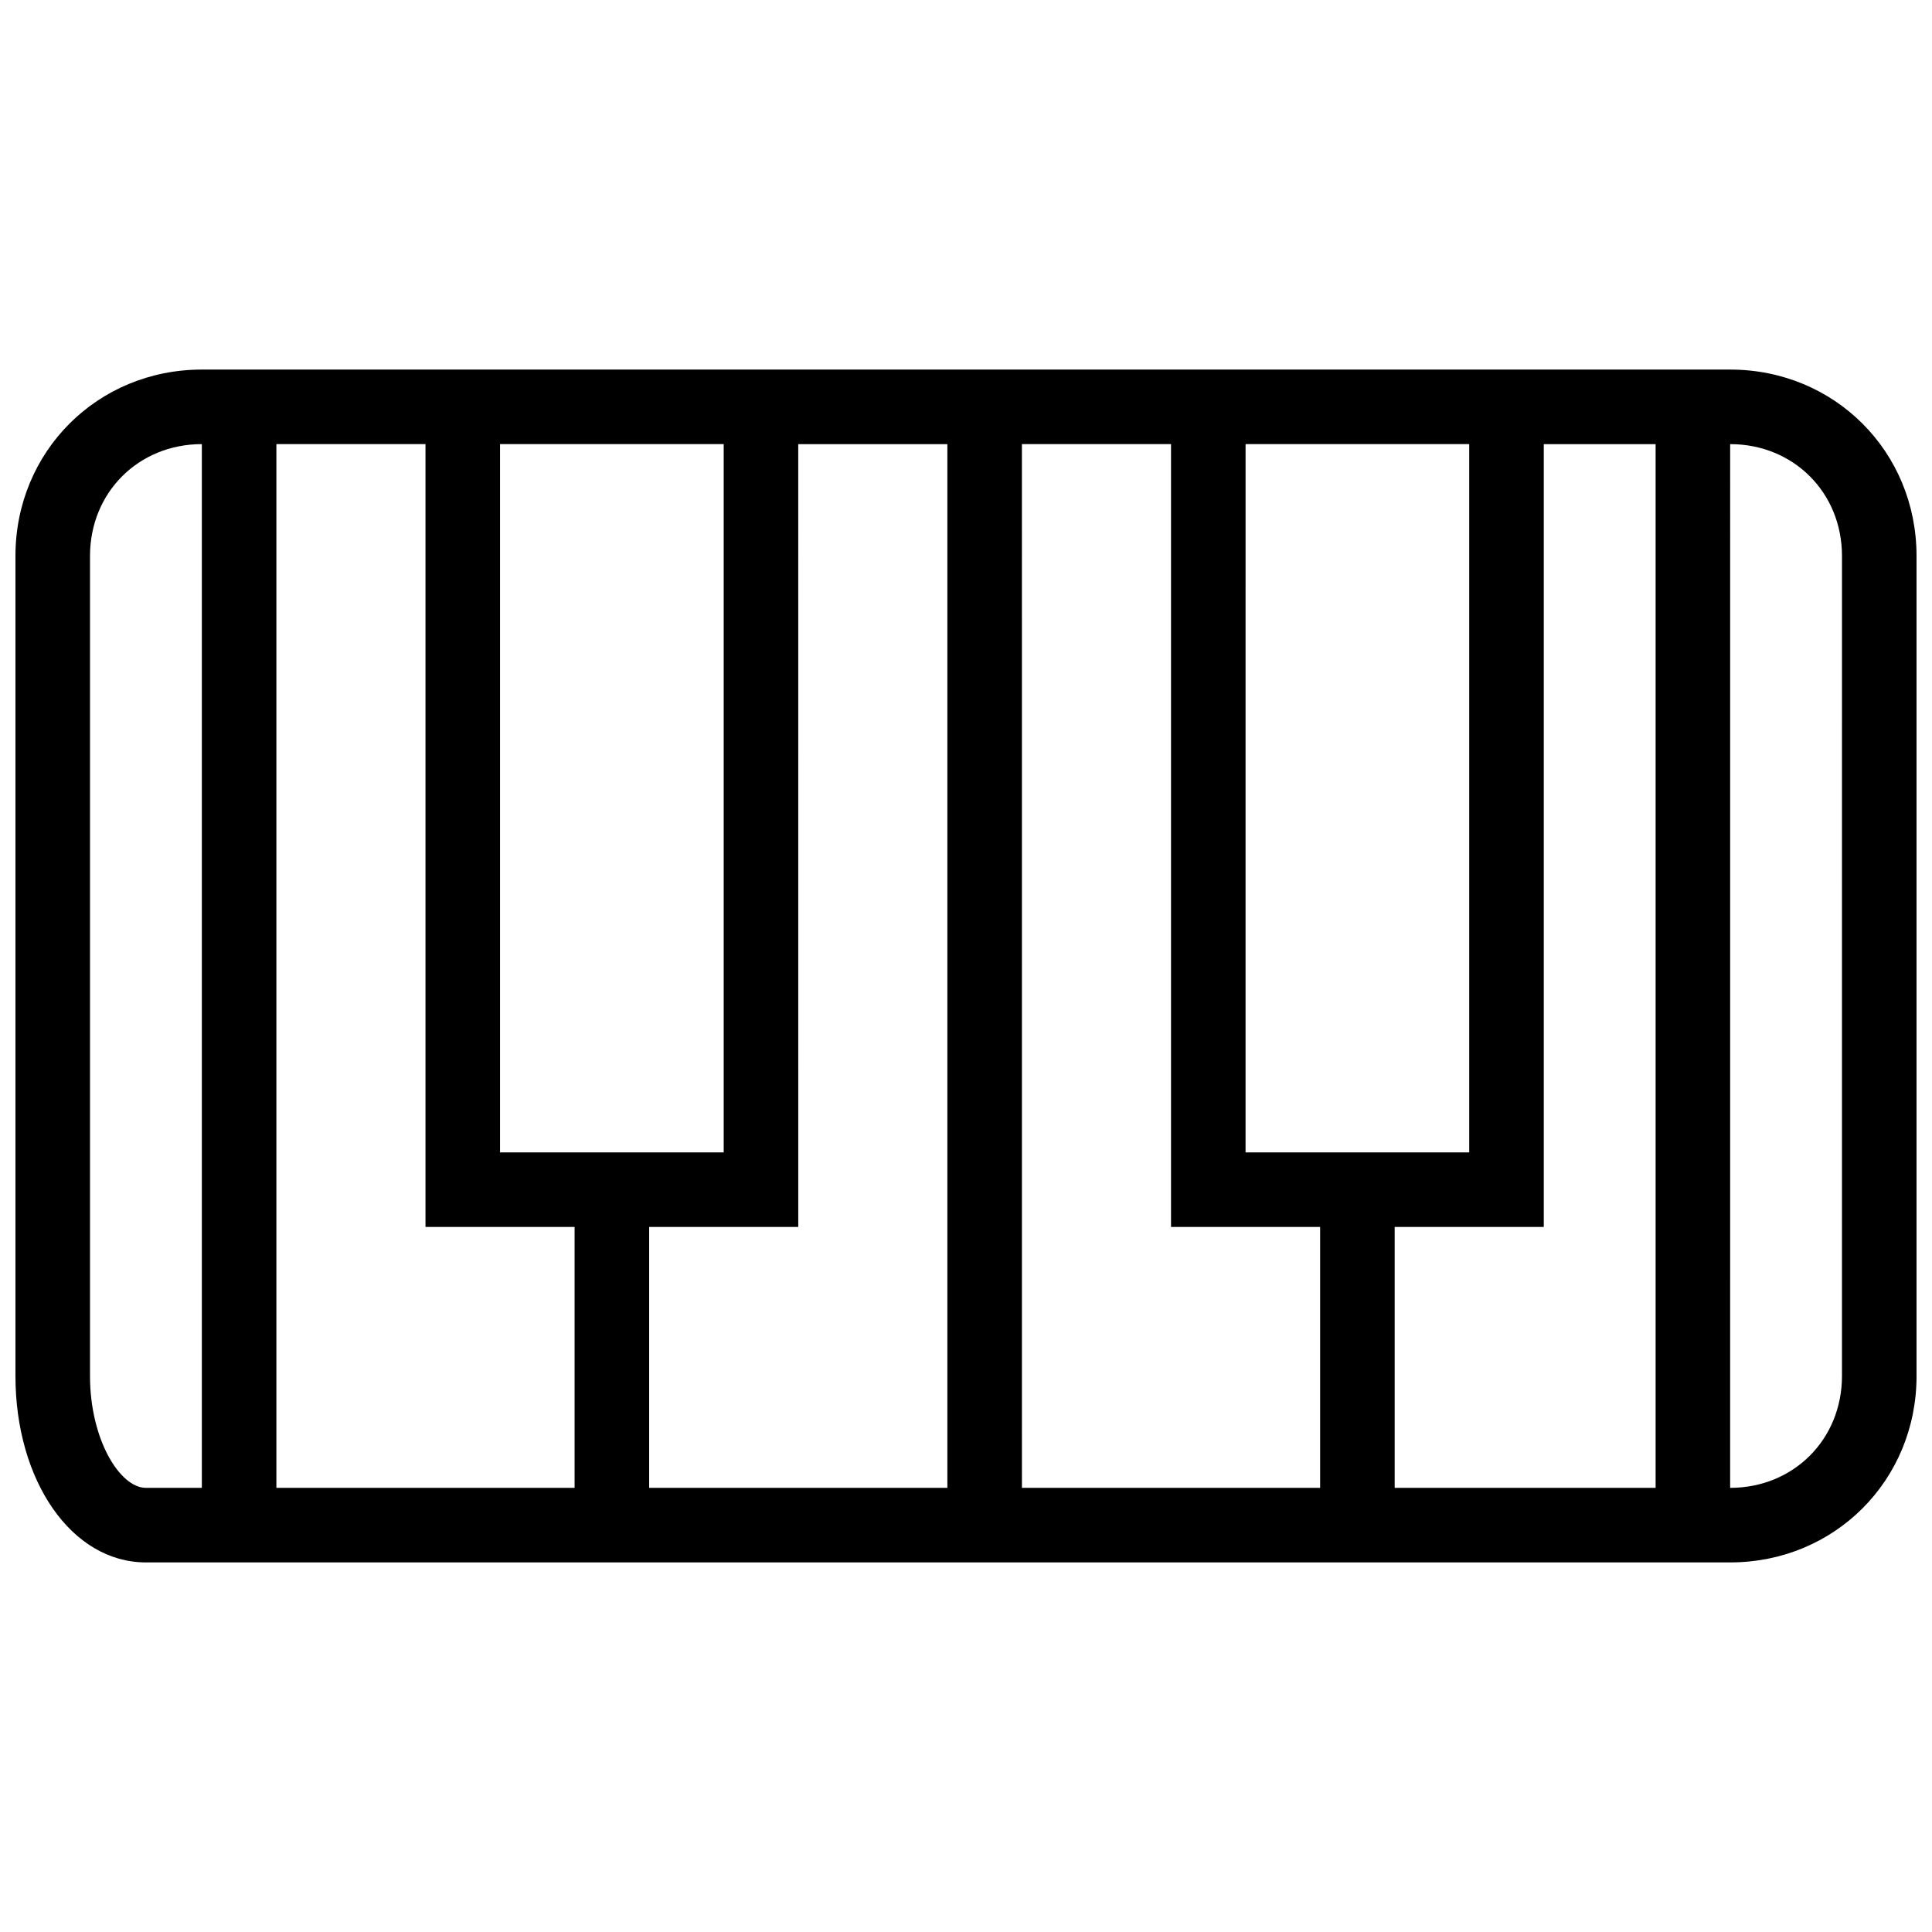 <?xml version="1.0" encoding="UTF-8"?>
<!-- The Best Svg Icon site in the world: iconSvg.co, Visit us! https://iconsvg.co -->
<svg width="800px" height="800px" version="1.1" viewBox="144 144 512 512" xmlns="http://www.w3.org/2000/svg">
 <defs>
  <clipPath id="a">
   <path d="m148.09 241h503.81v318h-503.81z"/>
  </clipPath>
 </defs>
 <g clip-path="url(#a)">
  <path d="m602.51 241.94h-405.02c-27.66 0-49.395 21.73-49.395 49.391v217.33c0 27.66 14.816 49.395 34.574 49.395h419.84c27.66 0 49.395-21.734 49.395-49.395l-0.004-217.33c0-27.66-21.73-49.391-49.391-49.391zm-69.152 19.758v187.7h-59.273l0.004-187.7zm-197.57 0v187.7h-59.273v-187.7zm-153.12 276.6c-6.914 0-14.816-12.844-14.816-29.637v-217.33c0-16.793 12.844-29.637 29.637-29.637v276.6zm34.574-276.6h39.516v207.45h39.516v69.148l-79.031 0.004zm98.789 276.6v-69.148h39.516l-0.004-207.45h39.516v276.6zm98.785-276.6h39.516v207.45h39.516v69.148h-79.027zm98.785 276.6v-69.148h39.516v-207.45h29.637v276.6zm118.54-29.637c0 16.793-12.844 29.637-29.637 29.637l0.004-276.6c16.793 0 29.637 12.844 29.637 29.637z"/>
 </g>
</svg>